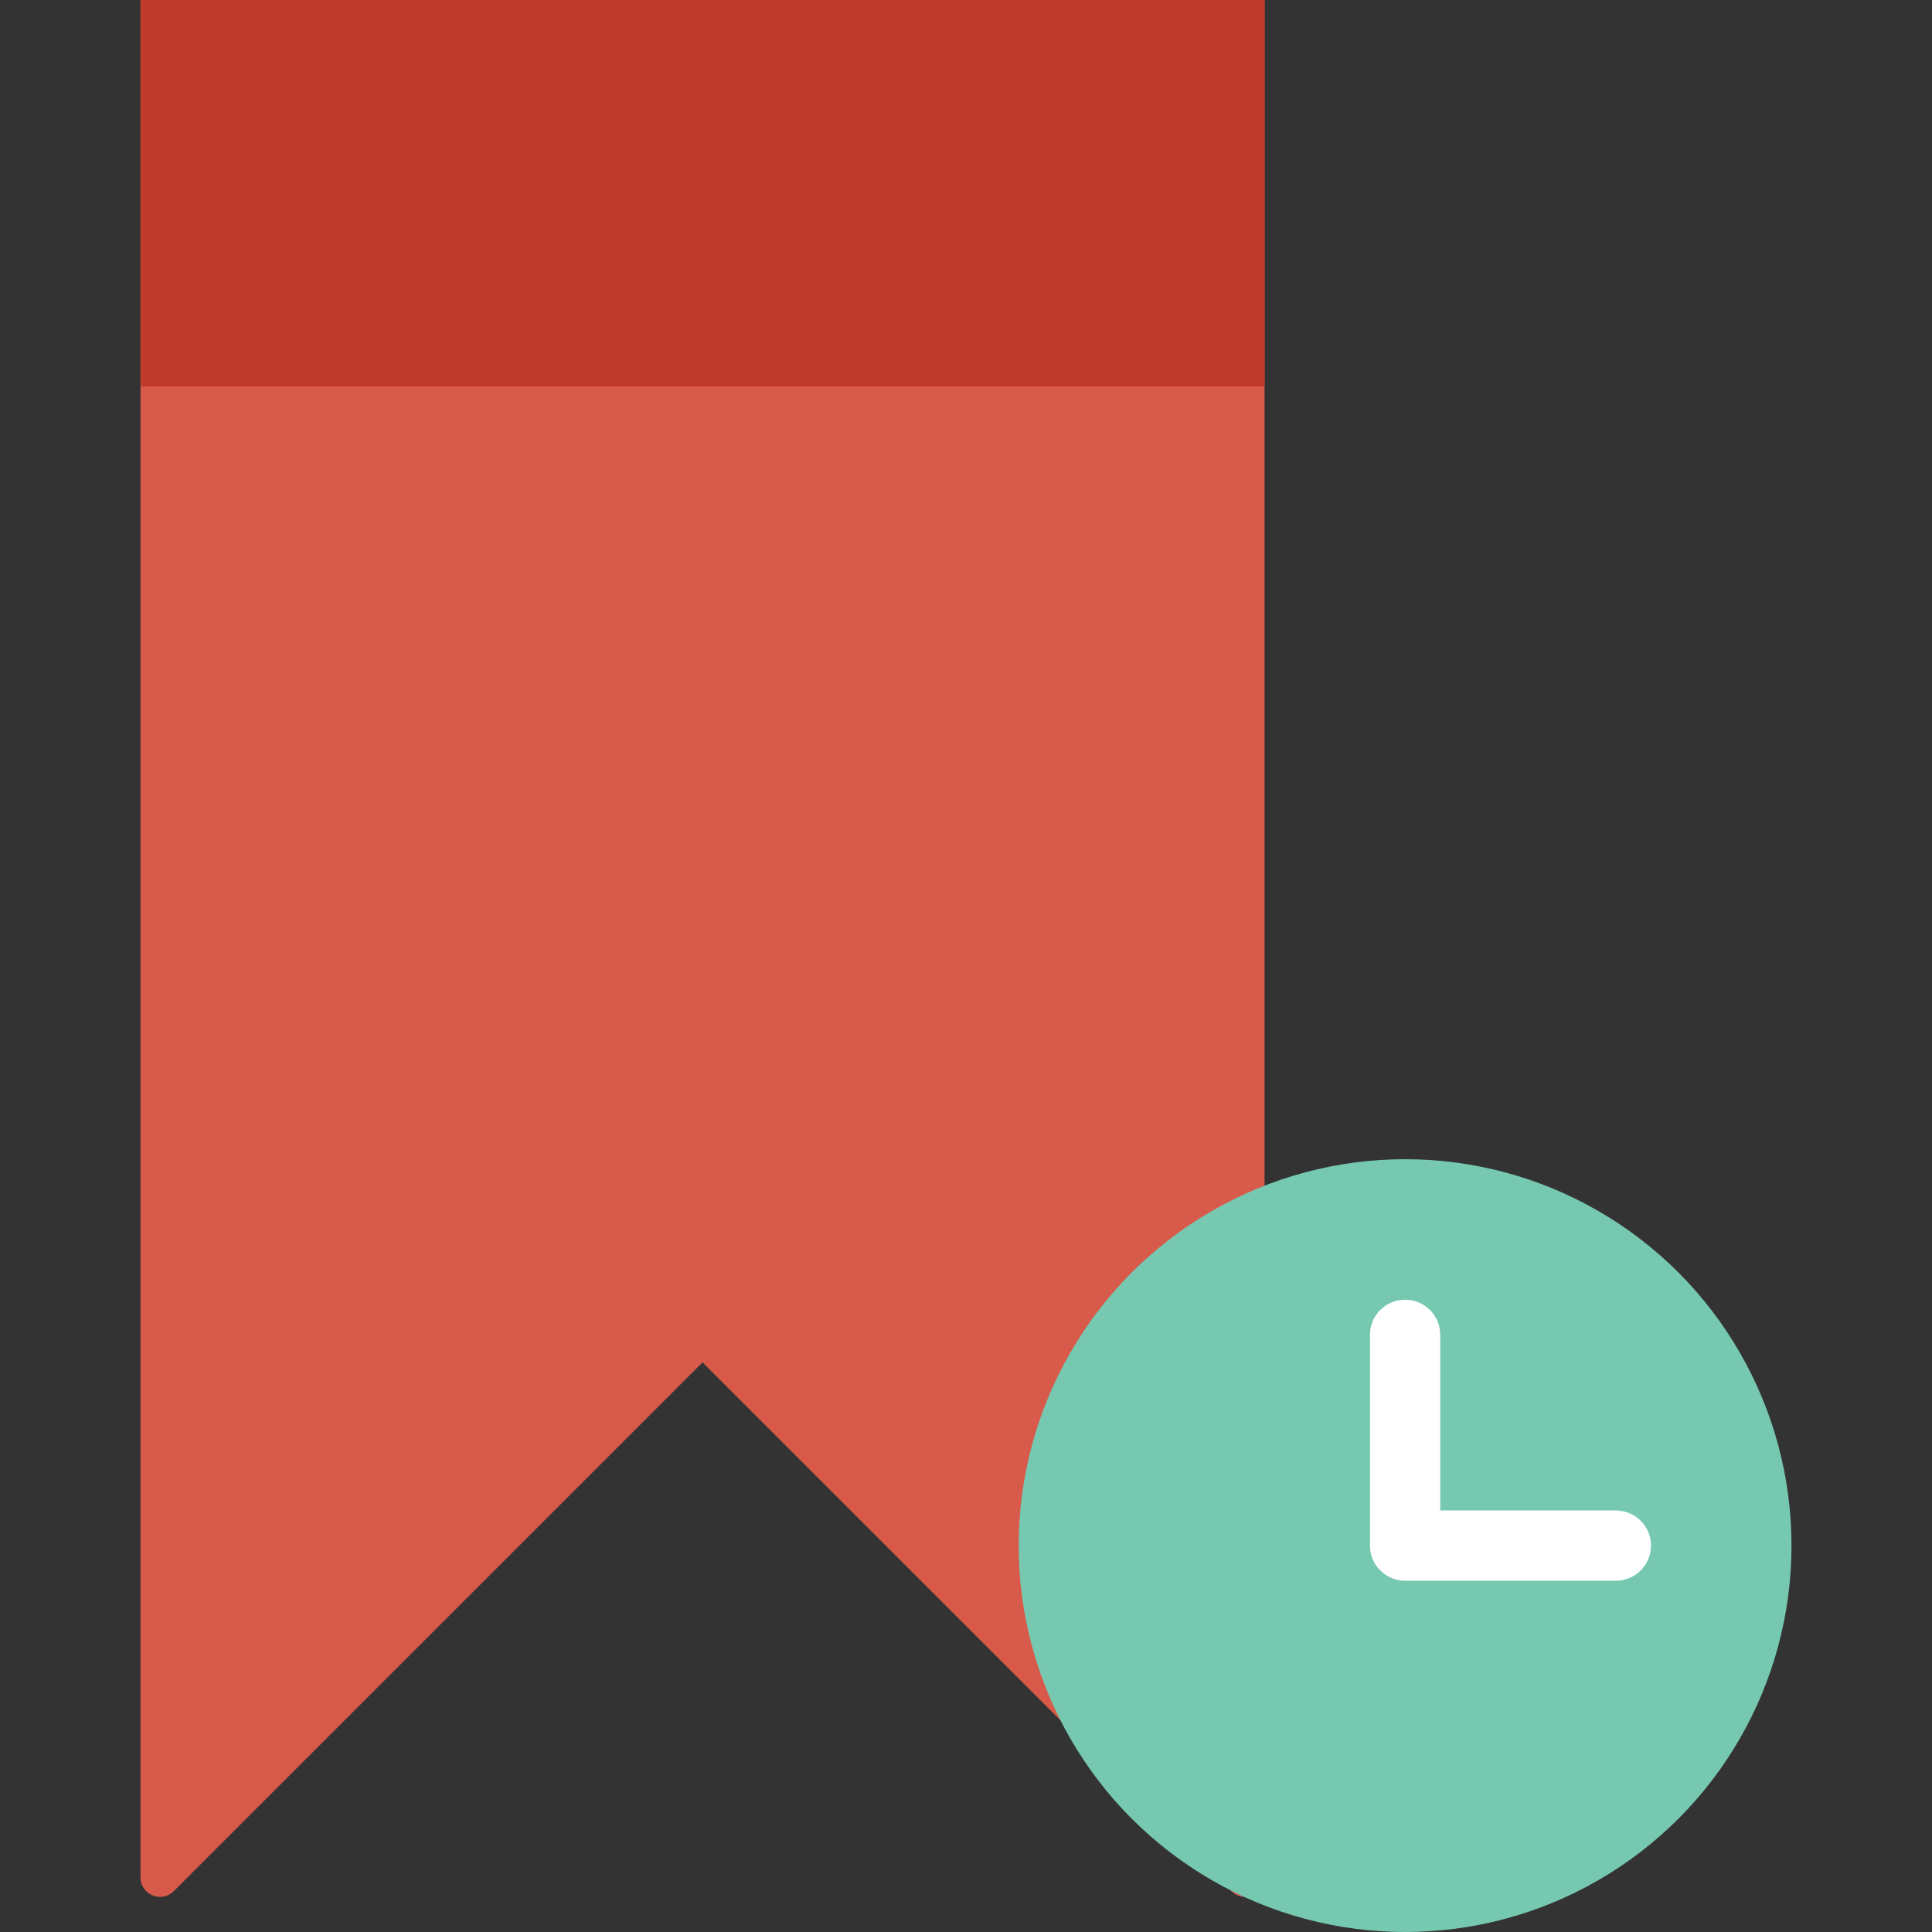 <?xml version="1.0" encoding="iso-8859-1"?>
<!-- Uploaded to: SVG Repo, www.svgrepo.com, Generator: SVG Repo Mixer Tools -->
<!DOCTYPE svg PUBLIC "-//W3C//DTD SVG 1.1//EN" "http://www.w3.org/Graphics/SVG/1.1/DTD/svg11.dtd">
<svg version="1.1" id="Capa_1" xmlns="http://www.w3.org/2000/svg" xmlns:xlink="http://www.w3.org/1999/xlink" 
	 viewBox="0 0 55 55" xml:space="preserve">
<rect x="0" y="0" width="55" height="55" fill="#333333" stroke="none"/>
<g>
	<path style="fill:#D75A4A;" d="M20,0H4v53.444c0,0.495,0.598,0.742,0.948,0.393L20,38.784l15.052,15.052
		c0.35,0.35,0.948,0.102,0.948-0.393V0H20z"/>
	<rect x="4" style="fill:#C03B2B;" width="32" height="11"/>
	<g>
		<circle style="fill:#76C9B0;" cx="40" cy="44" r="11"/>
		<path style="fill:#FFFFFF;" d="M46,43h-5v-5c0-0.552-0.447-1-1-1s-1,0.448-1,1v6c0,0.552,0.447,1,1,1h6c0.553,0,1-0.448,1-1
			S46.553,43,46,43z"/>
	</g>
</g>
</svg>